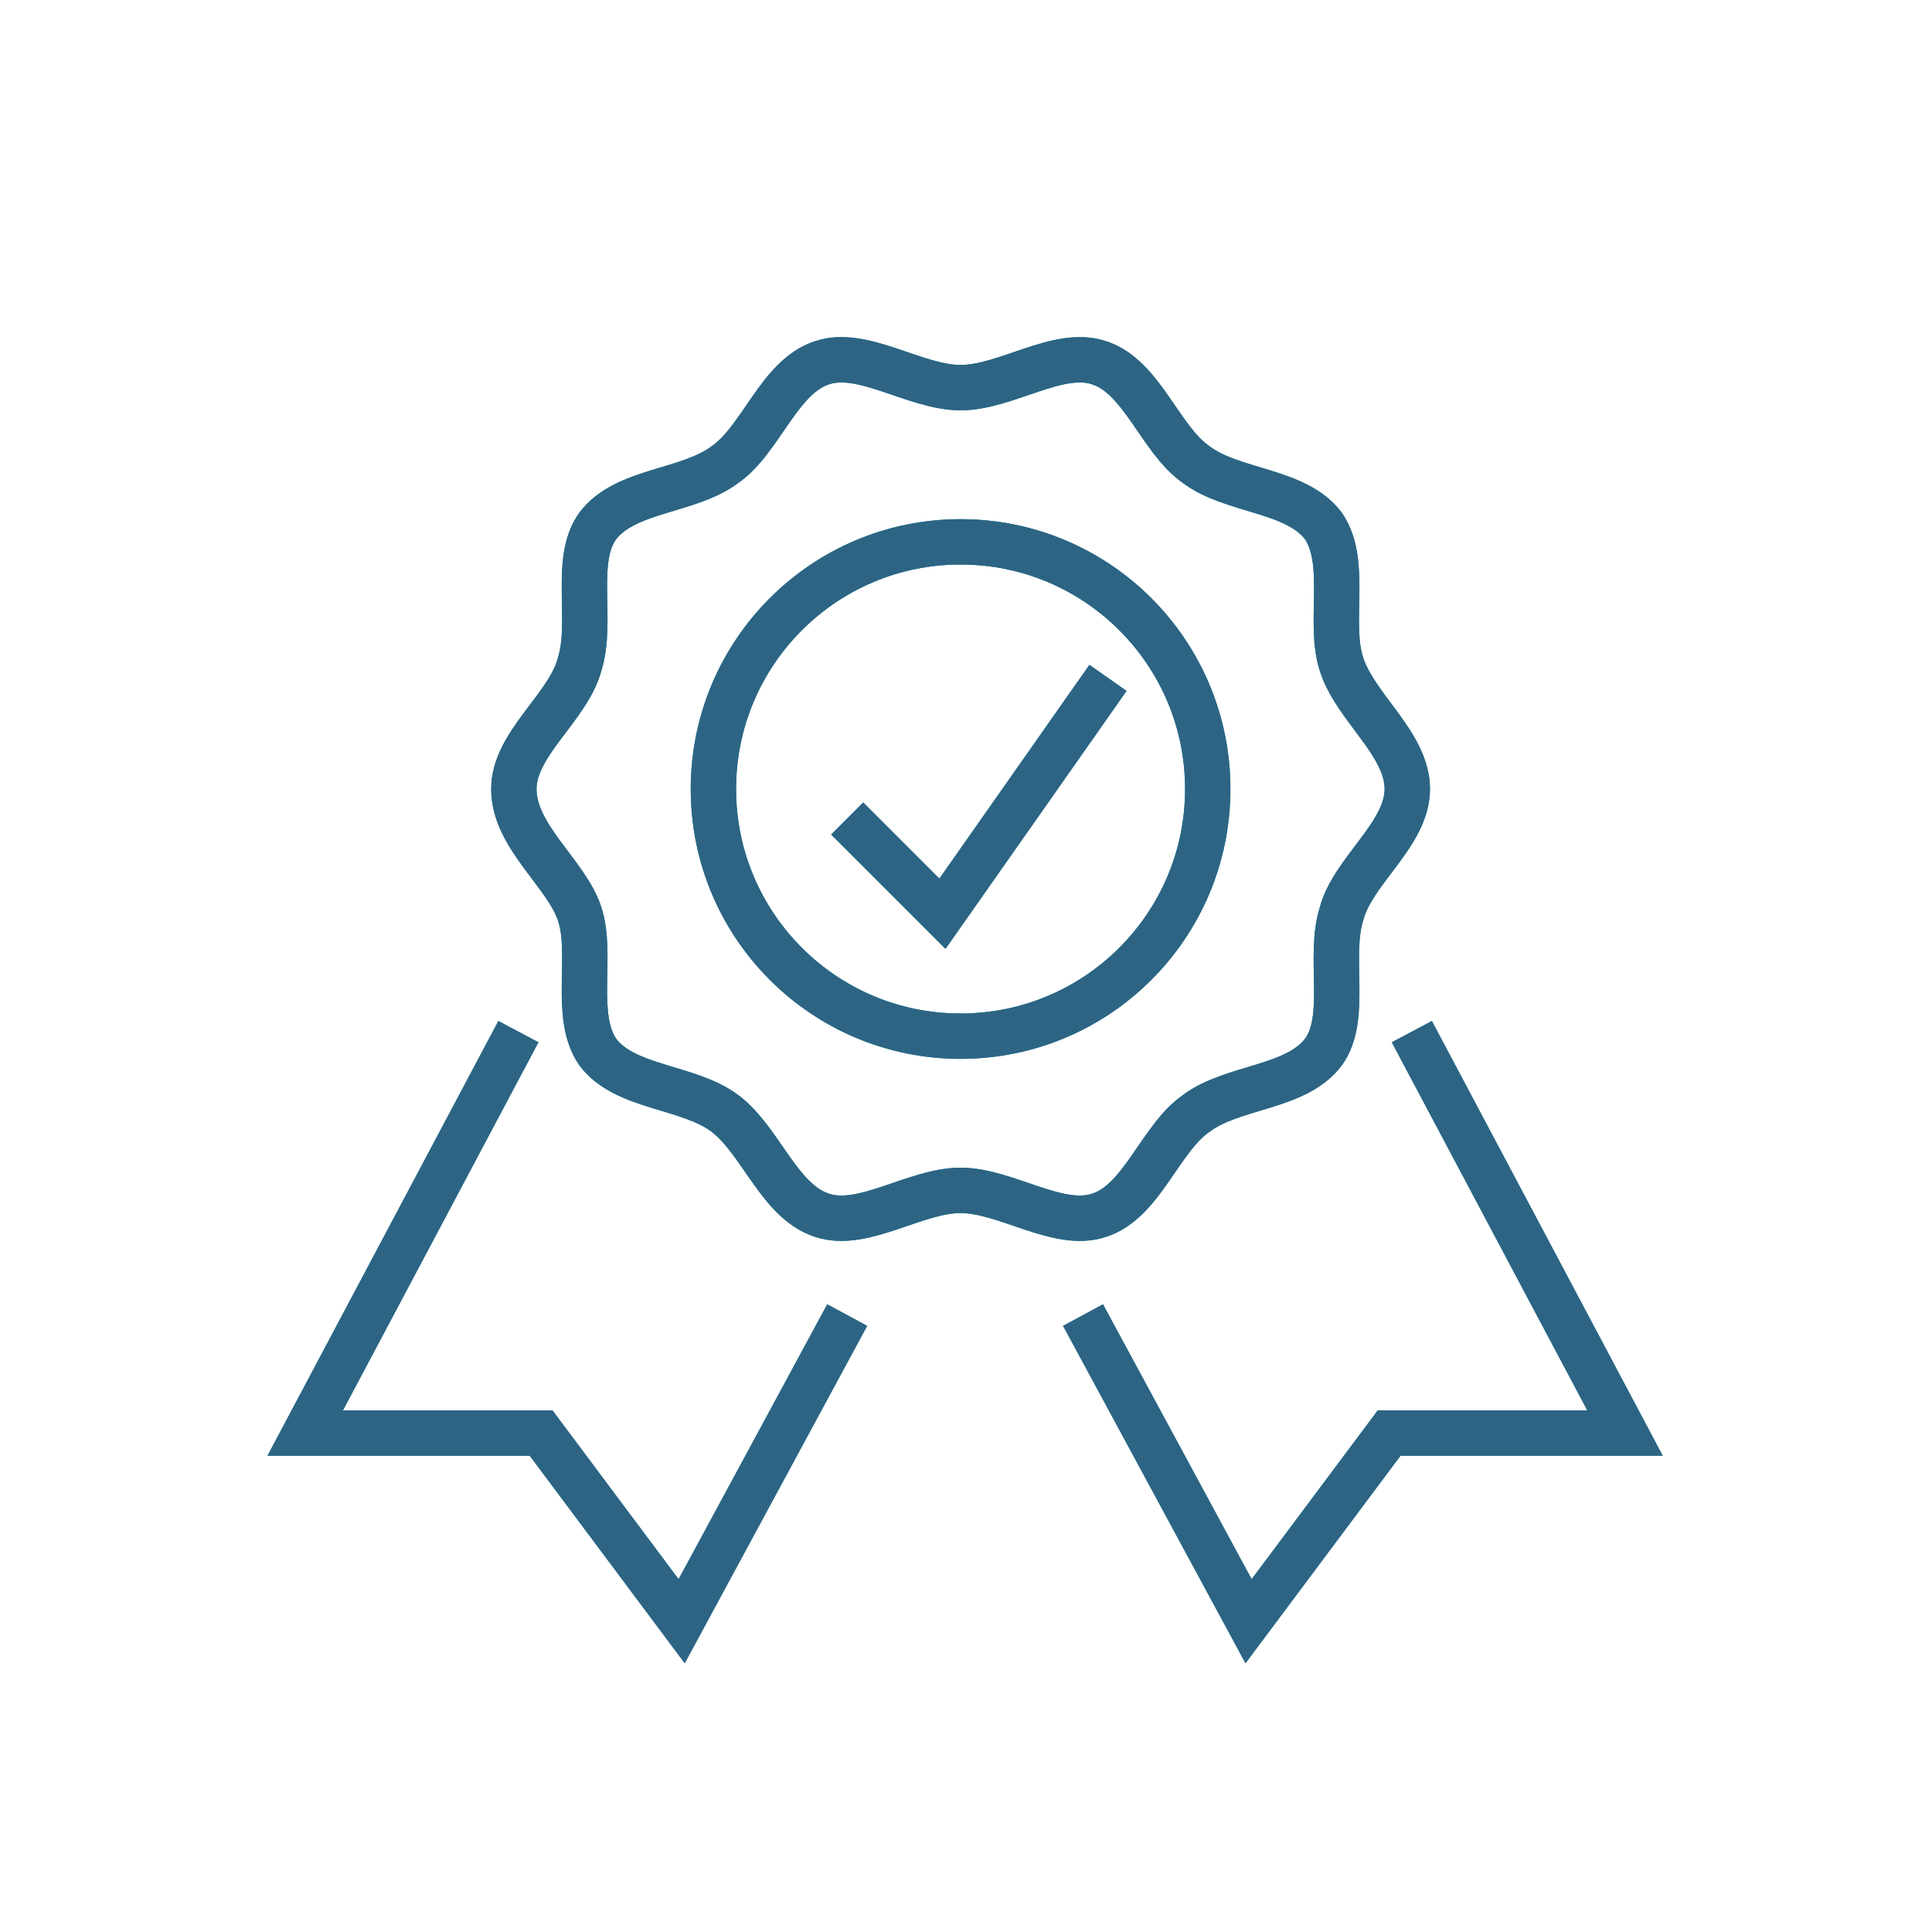 <svg xml:space="preserve" style="enable-background:new -127 156.9 85.2 85.2;" viewBox="-127 156.9 85.2 85.2" y="0px" x="0px" xmlns:xlink="http://www.w3.org/1999/xlink" xmlns="http://www.w3.org/2000/svg" version="1.1">
<style type="text/css">
	.st0{fill:none;stroke:#007B8D;stroke-width:2;}
	.st1{fill:none;stroke:#2D6484;stroke-width:2;}
</style>
<g id="Layer_1">
	<g transform="translate(0)" id="beneficios_garantiasatis_icon">
		<g transform="translate(13.461 15.895)" id="Grupo_66">
			<path d="M-78.4,175.8c0,2-2.4,3.6-2.9,5.5c-0.6,1.9,0.3,4.6-0.8,6.1c-1.2,1.6-4,1.5-5.6,2.7
				c-1.6,1.1-2.4,3.9-4.3,4.5c-1.8,0.6-4.1-1.1-6.1-1.1s-4.3,1.7-6.1,1.1c-1.9-0.6-2.7-3.3-4.3-4.5c-1.6-1.2-4.4-1.1-5.6-2.7
				c-1.1-1.6-0.2-4.3-0.8-6.1c-0.6-1.8-2.9-3.4-2.9-5.5c0-2,2.4-3.6,2.9-5.5c0.6-1.9-0.3-4.6,0.8-6.1c1.2-1.6,4-1.5,5.6-2.7
				c1.6-1.1,2.4-3.9,4.3-4.5c1.8-0.6,4.1,1.1,6.1,1.1s4.3-1.7,6.1-1.1c1.9,0.6,2.7,3.4,4.3,4.5c1.6,1.2,4.4,1.1,5.6,2.7
				c1.1,1.6,0.2,4.3,0.8,6.1C-80.7,172.2-78.4,173.8-78.4,175.8z" class="st0" id="Trazado_58"></path>
			<ellipse ry="10.9" rx="10.9" cy="175.8" cx="-98.1" class="st0" id="Elipse_41"></ellipse>
			<path d="M-103.1,177.1l4.2,4.2l7.3-10.4" class="st0" id="Trazado_59"></path>
			<path d="M-117.6,186.5l-9.4,17.7h10.4l6.2,8.3l7.3-13.5" class="st0" id="Trazado_60"></path>
			<path d="M-92.7,199l7.3,13.5l6.2-8.3h10.4l-9.4-17.7" class="st0" id="Trazado_61"></path>
		</g>
	</g>
</g>
<g id="Layer_1_copy">
	<g transform="translate(0)" id="beneficios_garantiasatis_icon_1_">
		<g transform="translate(13.461 15.895)" id="Grupo_66_1_">
			<path d="M-78.4,175.8c0,2-2.4,3.6-2.9,5.5c-0.6,1.9,0.3,4.6-0.8,6.1c-1.2,1.6-4,1.5-5.6,2.7
				c-1.6,1.1-2.4,3.9-4.3,4.5c-1.8,0.6-4.1-1.1-6.1-1.1s-4.3,1.7-6.1,1.1c-1.9-0.6-2.7-3.3-4.3-4.5c-1.6-1.2-4.4-1.1-5.6-2.7
				c-1.1-1.6-0.2-4.3-0.8-6.1c-0.6-1.8-2.9-3.4-2.9-5.5c0-2,2.4-3.6,2.9-5.5c0.6-1.9-0.3-4.6,0.8-6.1c1.2-1.6,4-1.5,5.6-2.7
				c1.6-1.1,2.4-3.9,4.3-4.5c1.8-0.6,4.1,1.1,6.1,1.1s4.3-1.7,6.1-1.1c1.9,0.6,2.7,3.4,4.3,4.5c1.6,1.2,4.4,1.1,5.6,2.7
				c1.1,1.6,0.2,4.3,0.8,6.1C-80.7,172.2-78.4,173.8-78.4,175.8z" class="st1" id="Trazado_58_1_"></path>
			<ellipse ry="10.9" rx="10.9" cy="175.8" cx="-98.1" class="st1" id="Elipse_41_1_"></ellipse>
			<path d="M-103.1,177.1l4.2,4.2l7.3-10.4" class="st1" id="Trazado_59_1_"></path>
			<path d="M-117.6,186.5l-9.4,17.7h10.4l6.2,8.3l7.3-13.5" class="st1" id="Trazado_60_1_"></path>
			<path d="M-92.7,199l7.3,13.5l6.2-8.3h10.4l-9.4-17.7" class="st1" id="Trazado_61_1_"></path>
		</g>
	</g>
</g>
</svg>
